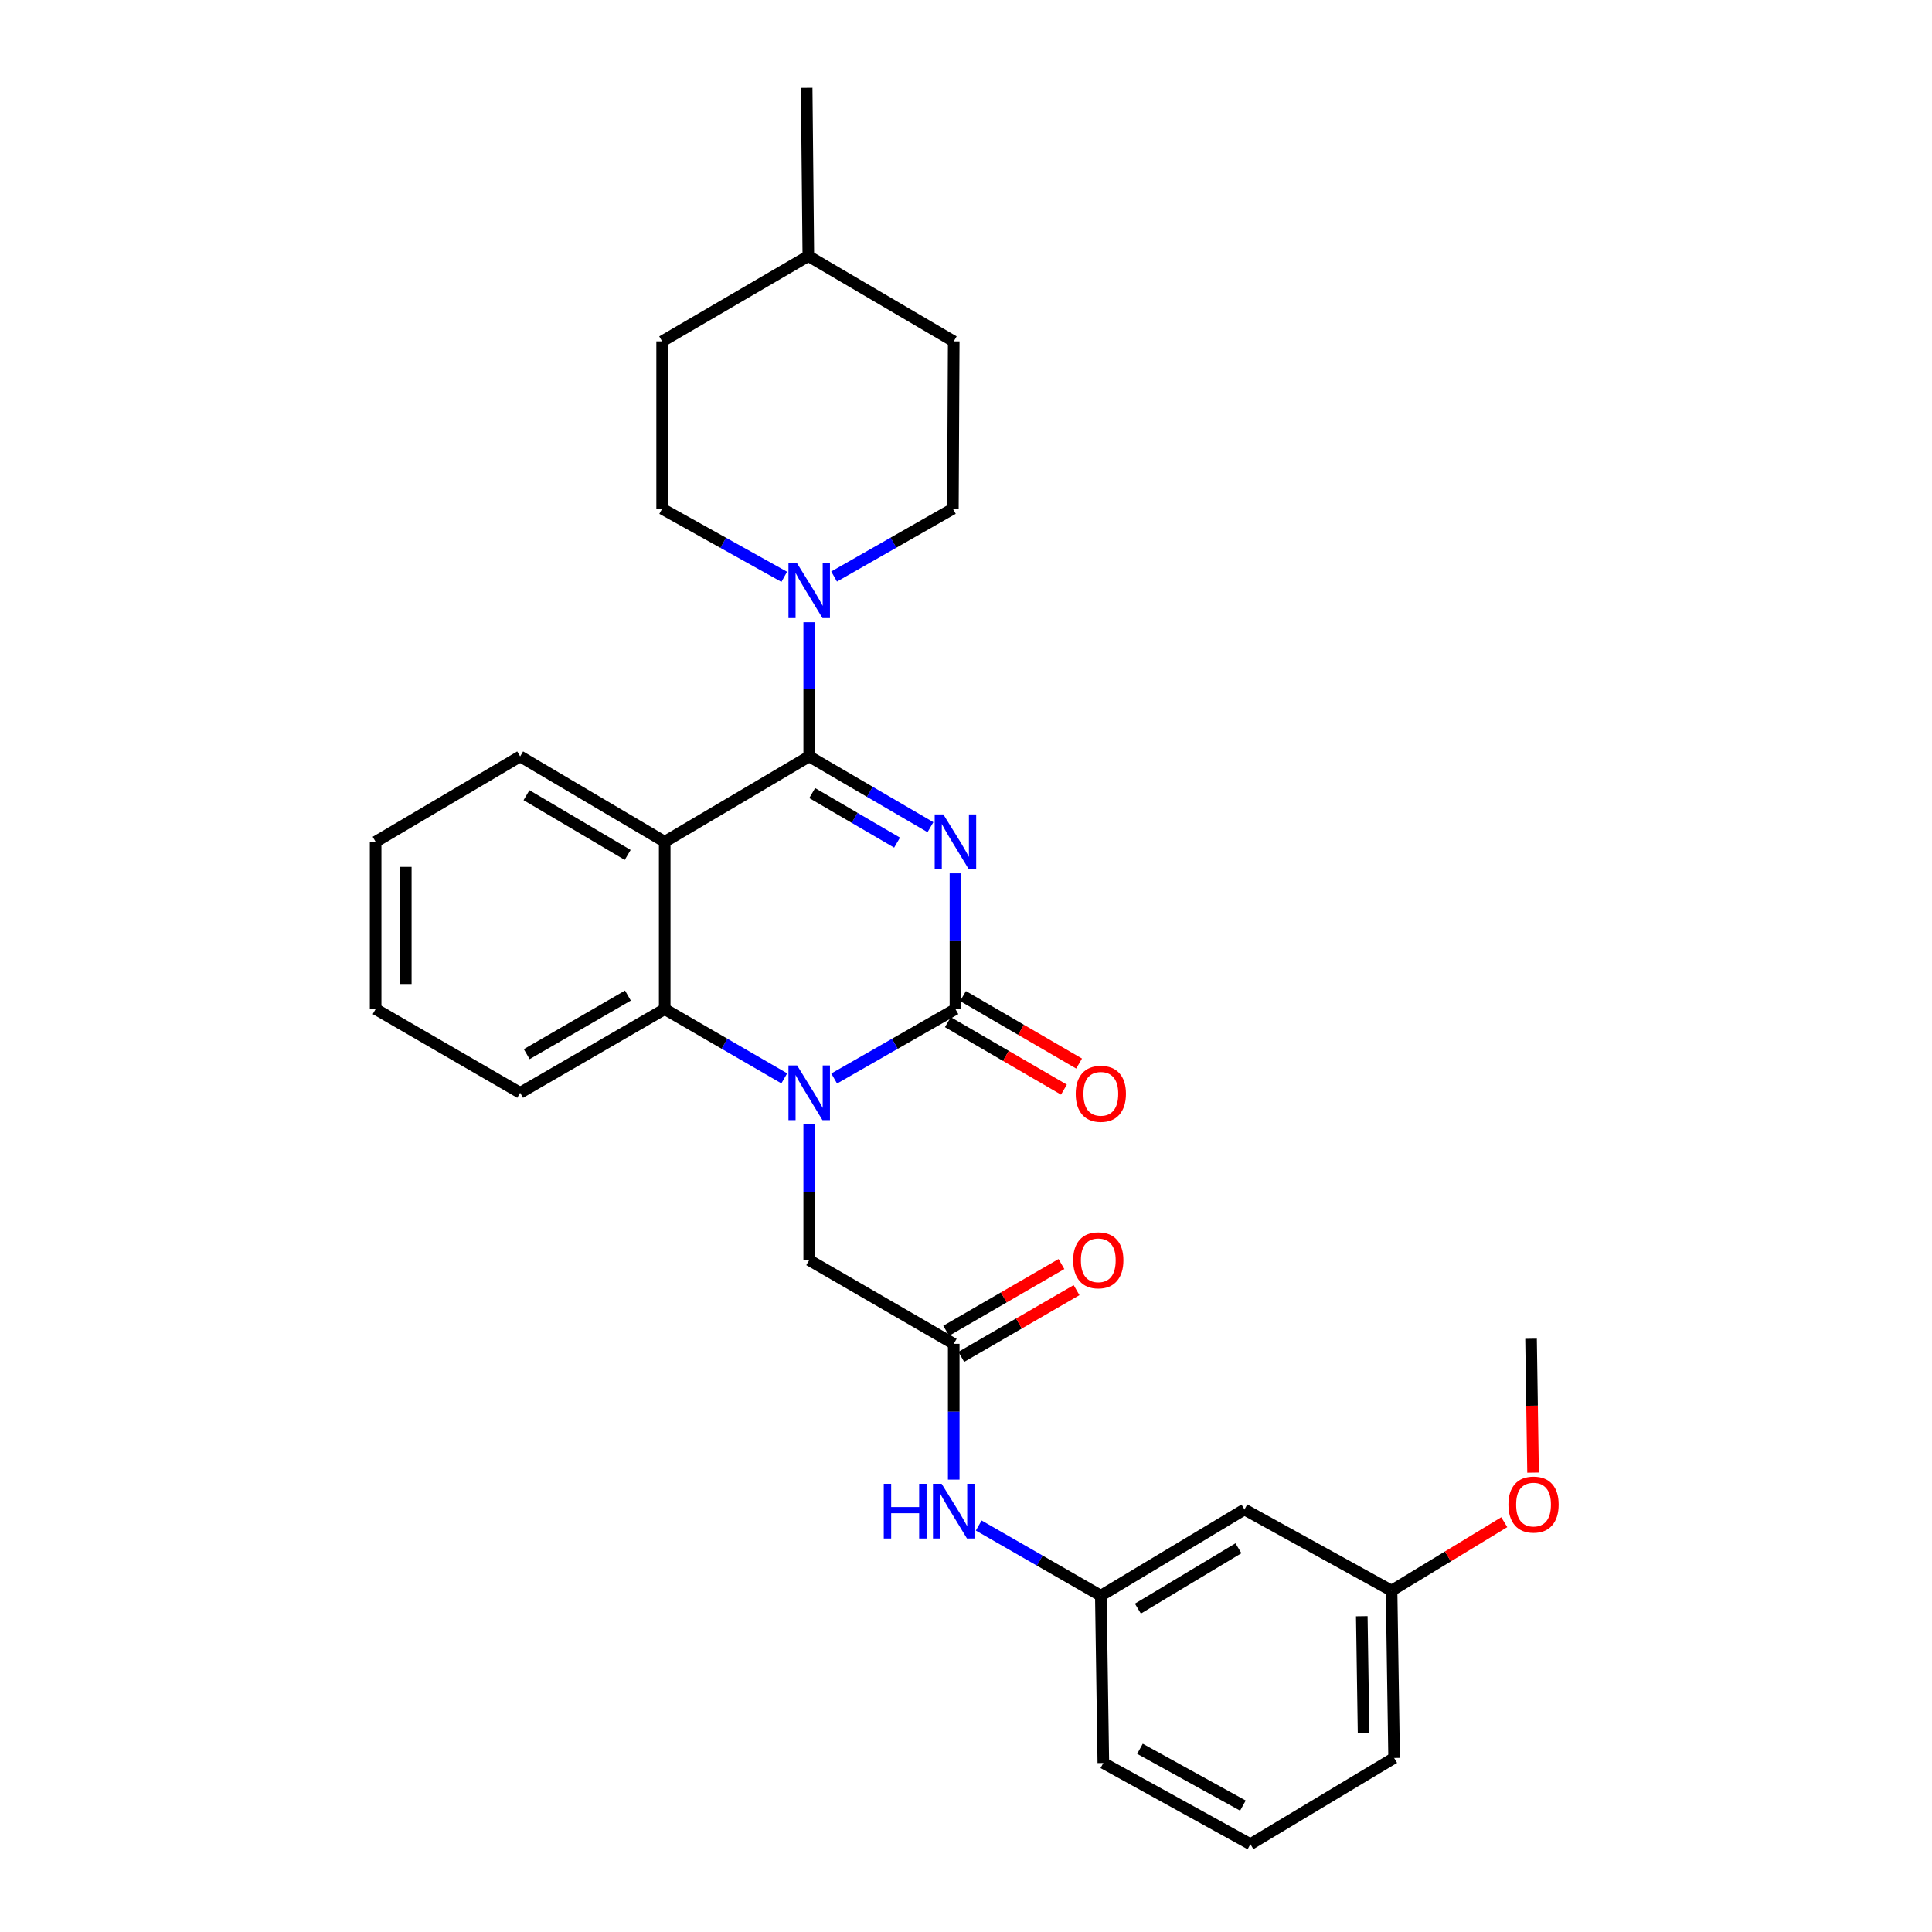 <?xml version='1.0' encoding='iso-8859-1'?>
<svg version='1.1' baseProfile='full'
              xmlns='http://www.w3.org/2000/svg'
                      xmlns:rdkit='http://www.rdkit.org/xml'
                      xmlns:xlink='http://www.w3.org/1999/xlink'
                  xml:space='preserve'
width='1000px' height='1000px' viewBox='0 0 1000 1000'>
<!-- END OF HEADER -->
<rect style='opacity:1.0;fill:#FFFFFF;stroke:none' width='1000' height='1000' x='0' y='0'> </rect>
<path class='bond-0' d='M 481.602,428.149 L 450.224,409.832' style='fill:none;fill-rule:evenodd;stroke:#0000FF;stroke-width:6px;stroke-linecap:butt;stroke-linejoin:miter;stroke-opacity:1' />
<path class='bond-0' d='M 450.224,409.832 L 418.845,391.515' style='fill:none;fill-rule:evenodd;stroke:#000000;stroke-width:6px;stroke-linecap:butt;stroke-linejoin:miter;stroke-opacity:1' />
<path class='bond-0' d='M 464.319,436.135 L 442.354,423.313' style='fill:none;fill-rule:evenodd;stroke:#0000FF;stroke-width:6px;stroke-linecap:butt;stroke-linejoin:miter;stroke-opacity:1' />
<path class='bond-0' d='M 442.354,423.313 L 420.389,410.491' style='fill:none;fill-rule:evenodd;stroke:#000000;stroke-width:6px;stroke-linecap:butt;stroke-linejoin:miter;stroke-opacity:1' />
<path class='bond-1' d='M 494.533,452.023 L 494.533,487.164' style='fill:none;fill-rule:evenodd;stroke:#0000FF;stroke-width:6px;stroke-linecap:butt;stroke-linejoin:miter;stroke-opacity:1' />
<path class='bond-1' d='M 494.533,487.164 L 494.533,522.304' style='fill:none;fill-rule:evenodd;stroke:#000000;stroke-width:6px;stroke-linecap:butt;stroke-linejoin:miter;stroke-opacity:1' />
<path class='bond-3' d='M 418.845,391.515 L 344.05,435.698' style='fill:none;fill-rule:evenodd;stroke:#000000;stroke-width:6px;stroke-linecap:butt;stroke-linejoin:miter;stroke-opacity:1' />
<path class='bond-5' d='M 418.845,391.515 L 418.845,356.784' style='fill:none;fill-rule:evenodd;stroke:#000000;stroke-width:6px;stroke-linecap:butt;stroke-linejoin:miter;stroke-opacity:1' />
<path class='bond-5' d='M 418.845,356.784 L 418.845,322.054' style='fill:none;fill-rule:evenodd;stroke:#0000FF;stroke-width:6px;stroke-linecap:butt;stroke-linejoin:miter;stroke-opacity:1' />
<path class='bond-2' d='M 494.533,522.304 L 463.149,540.269' style='fill:none;fill-rule:evenodd;stroke:#000000;stroke-width:6px;stroke-linecap:butt;stroke-linejoin:miter;stroke-opacity:1' />
<path class='bond-2' d='M 463.149,540.269 L 431.765,558.233' style='fill:none;fill-rule:evenodd;stroke:#0000FF;stroke-width:6px;stroke-linecap:butt;stroke-linejoin:miter;stroke-opacity:1' />
<path class='bond-8' d='M 490.61,529.051 L 520.649,546.518' style='fill:none;fill-rule:evenodd;stroke:#000000;stroke-width:6px;stroke-linecap:butt;stroke-linejoin:miter;stroke-opacity:1' />
<path class='bond-8' d='M 520.649,546.518 L 550.688,563.985' style='fill:none;fill-rule:evenodd;stroke:#FF0000;stroke-width:6px;stroke-linecap:butt;stroke-linejoin:miter;stroke-opacity:1' />
<path class='bond-8' d='M 498.456,515.557 L 528.496,533.024' style='fill:none;fill-rule:evenodd;stroke:#000000;stroke-width:6px;stroke-linecap:butt;stroke-linejoin:miter;stroke-opacity:1' />
<path class='bond-8' d='M 528.496,533.024 L 558.535,550.491' style='fill:none;fill-rule:evenodd;stroke:#FF0000;stroke-width:6px;stroke-linecap:butt;stroke-linejoin:miter;stroke-opacity:1' />
<path class='bond-4' d='M 405.944,558.156 L 374.997,540.23' style='fill:none;fill-rule:evenodd;stroke:#0000FF;stroke-width:6px;stroke-linecap:butt;stroke-linejoin:miter;stroke-opacity:1' />
<path class='bond-4' d='M 374.997,540.23 L 344.05,522.304' style='fill:none;fill-rule:evenodd;stroke:#000000;stroke-width:6px;stroke-linecap:butt;stroke-linejoin:miter;stroke-opacity:1' />
<path class='bond-7' d='M 418.845,581.954 L 418.845,617.099' style='fill:none;fill-rule:evenodd;stroke:#0000FF;stroke-width:6px;stroke-linecap:butt;stroke-linejoin:miter;stroke-opacity:1' />
<path class='bond-7' d='M 418.845,617.099 L 418.845,652.244' style='fill:none;fill-rule:evenodd;stroke:#000000;stroke-width:6px;stroke-linecap:butt;stroke-linejoin:miter;stroke-opacity:1' />
<path class='bond-15' d='M 344.05,435.698 L 269.229,391.515' style='fill:none;fill-rule:evenodd;stroke:#000000;stroke-width:6px;stroke-linecap:butt;stroke-linejoin:miter;stroke-opacity:1' />
<path class='bond-15' d='M 324.89,442.511 L 272.515,411.583' style='fill:none;fill-rule:evenodd;stroke:#000000;stroke-width:6px;stroke-linecap:butt;stroke-linejoin:miter;stroke-opacity:1' />
<path class='bond-29' d='M 344.05,435.698 L 344.05,522.304' style='fill:none;fill-rule:evenodd;stroke:#000000;stroke-width:6px;stroke-linecap:butt;stroke-linejoin:miter;stroke-opacity:1' />
<path class='bond-19' d='M 344.05,522.304 L 269.229,565.629' style='fill:none;fill-rule:evenodd;stroke:#000000;stroke-width:6px;stroke-linecap:butt;stroke-linejoin:miter;stroke-opacity:1' />
<path class='bond-19' d='M 325.005,515.295 L 272.63,545.622' style='fill:none;fill-rule:evenodd;stroke:#000000;stroke-width:6px;stroke-linecap:butt;stroke-linejoin:miter;stroke-opacity:1' />
<path class='bond-10' d='M 431.725,298.403 L 462.466,280.869' style='fill:none;fill-rule:evenodd;stroke:#0000FF;stroke-width:6px;stroke-linecap:butt;stroke-linejoin:miter;stroke-opacity:1' />
<path class='bond-10' d='M 462.466,280.869 L 493.206,263.336' style='fill:none;fill-rule:evenodd;stroke:#000000;stroke-width:6px;stroke-linecap:butt;stroke-linejoin:miter;stroke-opacity:1' />
<path class='bond-11' d='M 405.926,298.552 L 374.325,280.944' style='fill:none;fill-rule:evenodd;stroke:#0000FF;stroke-width:6px;stroke-linecap:butt;stroke-linejoin:miter;stroke-opacity:1' />
<path class='bond-11' d='M 374.325,280.944 L 342.723,263.336' style='fill:none;fill-rule:evenodd;stroke:#000000;stroke-width:6px;stroke-linecap:butt;stroke-linejoin:miter;stroke-opacity:1' />
<path class='bond-6' d='M 493.649,695.56 L 418.845,652.244' style='fill:none;fill-rule:evenodd;stroke:#000000;stroke-width:6px;stroke-linecap:butt;stroke-linejoin:miter;stroke-opacity:1' />
<path class='bond-9' d='M 493.649,695.56 L 493.649,730.7' style='fill:none;fill-rule:evenodd;stroke:#000000;stroke-width:6px;stroke-linecap:butt;stroke-linejoin:miter;stroke-opacity:1' />
<path class='bond-9' d='M 493.649,730.7 L 493.649,765.841' style='fill:none;fill-rule:evenodd;stroke:#0000FF;stroke-width:6px;stroke-linecap:butt;stroke-linejoin:miter;stroke-opacity:1' />
<path class='bond-13' d='M 497.559,702.314 L 527.389,685.045' style='fill:none;fill-rule:evenodd;stroke:#000000;stroke-width:6px;stroke-linecap:butt;stroke-linejoin:miter;stroke-opacity:1' />
<path class='bond-13' d='M 527.389,685.045 L 557.219,667.775' style='fill:none;fill-rule:evenodd;stroke:#FF0000;stroke-width:6px;stroke-linecap:butt;stroke-linejoin:miter;stroke-opacity:1' />
<path class='bond-13' d='M 489.738,688.805 L 519.568,671.536' style='fill:none;fill-rule:evenodd;stroke:#000000;stroke-width:6px;stroke-linecap:butt;stroke-linejoin:miter;stroke-opacity:1' />
<path class='bond-13' d='M 519.568,671.536 L 549.398,654.267' style='fill:none;fill-rule:evenodd;stroke:#FF0000;stroke-width:6px;stroke-linecap:butt;stroke-linejoin:miter;stroke-opacity:1' />
<path class='bond-12' d='M 506.584,789.6 L 538.186,807.762' style='fill:none;fill-rule:evenodd;stroke:#0000FF;stroke-width:6px;stroke-linecap:butt;stroke-linejoin:miter;stroke-opacity:1' />
<path class='bond-12' d='M 538.186,807.762 L 569.788,825.924' style='fill:none;fill-rule:evenodd;stroke:#000000;stroke-width:6px;stroke-linecap:butt;stroke-linejoin:miter;stroke-opacity:1' />
<path class='bond-17' d='M 493.206,263.336 L 493.649,176.686' style='fill:none;fill-rule:evenodd;stroke:#000000;stroke-width:6px;stroke-linecap:butt;stroke-linejoin:miter;stroke-opacity:1' />
<path class='bond-18' d='M 342.723,263.336 L 342.723,176.686' style='fill:none;fill-rule:evenodd;stroke:#000000;stroke-width:6px;stroke-linecap:butt;stroke-linejoin:miter;stroke-opacity:1' />
<path class='bond-14' d='M 569.788,825.924 L 644.132,781.299' style='fill:none;fill-rule:evenodd;stroke:#000000;stroke-width:6px;stroke-linecap:butt;stroke-linejoin:miter;stroke-opacity:1' />
<path class='bond-14' d='M 588.973,832.614 L 641.014,801.376' style='fill:none;fill-rule:evenodd;stroke:#000000;stroke-width:6px;stroke-linecap:butt;stroke-linejoin:miter;stroke-opacity:1' />
<path class='bond-23' d='M 569.788,825.924 L 571.08,912.53' style='fill:none;fill-rule:evenodd;stroke:#000000;stroke-width:6px;stroke-linecap:butt;stroke-linejoin:miter;stroke-opacity:1' />
<path class='bond-16' d='M 644.132,781.299 L 720.271,823.314' style='fill:none;fill-rule:evenodd;stroke:#000000;stroke-width:6px;stroke-linecap:butt;stroke-linejoin:miter;stroke-opacity:1' />
<path class='bond-27' d='M 269.229,391.515 L 194.425,435.698' style='fill:none;fill-rule:evenodd;stroke:#000000;stroke-width:6px;stroke-linecap:butt;stroke-linejoin:miter;stroke-opacity:1' />
<path class='bond-21' d='M 720.271,823.314 L 749.439,805.598' style='fill:none;fill-rule:evenodd;stroke:#000000;stroke-width:6px;stroke-linecap:butt;stroke-linejoin:miter;stroke-opacity:1' />
<path class='bond-21' d='M 749.439,805.598 L 778.607,787.881' style='fill:none;fill-rule:evenodd;stroke:#FF0000;stroke-width:6px;stroke-linecap:butt;stroke-linejoin:miter;stroke-opacity:1' />
<path class='bond-32' d='M 720.271,823.314 L 721.589,909.92' style='fill:none;fill-rule:evenodd;stroke:#000000;stroke-width:6px;stroke-linecap:butt;stroke-linejoin:miter;stroke-opacity:1' />
<path class='bond-32' d='M 704.861,836.542 L 705.784,897.167' style='fill:none;fill-rule:evenodd;stroke:#000000;stroke-width:6px;stroke-linecap:butt;stroke-linejoin:miter;stroke-opacity:1' />
<path class='bond-31' d='M 493.649,176.686 L 418.394,132.529' style='fill:none;fill-rule:evenodd;stroke:#000000;stroke-width:6px;stroke-linecap:butt;stroke-linejoin:miter;stroke-opacity:1' />
<path class='bond-20' d='M 342.723,176.686 L 418.394,132.529' style='fill:none;fill-rule:evenodd;stroke:#000000;stroke-width:6px;stroke-linecap:butt;stroke-linejoin:miter;stroke-opacity:1' />
<path class='bond-28' d='M 269.229,565.629 L 194.425,522.304' style='fill:none;fill-rule:evenodd;stroke:#000000;stroke-width:6px;stroke-linecap:butt;stroke-linejoin:miter;stroke-opacity:1' />
<path class='bond-26' d='M 418.394,132.529 L 417.527,45.455' style='fill:none;fill-rule:evenodd;stroke:#000000;stroke-width:6px;stroke-linecap:butt;stroke-linejoin:miter;stroke-opacity:1' />
<path class='bond-25' d='M 793.508,762.216 L 792.986,727.574' style='fill:none;fill-rule:evenodd;stroke:#FF0000;stroke-width:6px;stroke-linecap:butt;stroke-linejoin:miter;stroke-opacity:1' />
<path class='bond-25' d='M 792.986,727.574 L 792.464,692.932' style='fill:none;fill-rule:evenodd;stroke:#000000;stroke-width:6px;stroke-linecap:butt;stroke-linejoin:miter;stroke-opacity:1' />
<path class='bond-22' d='M 647.202,954.545 L 571.08,912.53' style='fill:none;fill-rule:evenodd;stroke:#000000;stroke-width:6px;stroke-linecap:butt;stroke-linejoin:miter;stroke-opacity:1' />
<path class='bond-22' d='M 643.326,934.577 L 590.041,905.167' style='fill:none;fill-rule:evenodd;stroke:#000000;stroke-width:6px;stroke-linecap:butt;stroke-linejoin:miter;stroke-opacity:1' />
<path class='bond-24' d='M 647.202,954.545 L 721.589,909.92' style='fill:none;fill-rule:evenodd;stroke:#000000;stroke-width:6px;stroke-linecap:butt;stroke-linejoin:miter;stroke-opacity:1' />
<path class='bond-30' d='M 194.425,435.698 L 194.425,522.304' style='fill:none;fill-rule:evenodd;stroke:#000000;stroke-width:6px;stroke-linecap:butt;stroke-linejoin:miter;stroke-opacity:1' />
<path class='bond-30' d='M 210.035,448.689 L 210.035,509.313' style='fill:none;fill-rule:evenodd;stroke:#000000;stroke-width:6px;stroke-linecap:butt;stroke-linejoin:miter;stroke-opacity:1' />
<path  class='atom-0' d='M 488.273 421.538
L 497.553 436.538
Q 498.473 438.018, 499.953 440.698
Q 501.433 443.378, 501.513 443.538
L 501.513 421.538
L 505.273 421.538
L 505.273 449.858
L 501.393 449.858
L 491.433 433.458
Q 490.273 431.538, 489.033 429.338
Q 487.833 427.138, 487.473 426.458
L 487.473 449.858
L 483.793 449.858
L 483.793 421.538
L 488.273 421.538
' fill='#0000FF'/>
<path  class='atom-3' d='M 412.585 551.469
L 421.865 566.469
Q 422.785 567.949, 424.265 570.629
Q 425.745 573.309, 425.825 573.469
L 425.825 551.469
L 429.585 551.469
L 429.585 579.789
L 425.705 579.789
L 415.745 563.389
Q 414.585 561.469, 413.345 559.269
Q 412.145 557.069, 411.785 556.389
L 411.785 579.789
L 408.105 579.789
L 408.105 551.469
L 412.585 551.469
' fill='#0000FF'/>
<path  class='atom-6' d='M 412.585 291.59
L 421.865 306.59
Q 422.785 308.07, 424.265 310.75
Q 425.745 313.43, 425.825 313.59
L 425.825 291.59
L 429.585 291.59
L 429.585 319.91
L 425.705 319.91
L 415.745 303.51
Q 414.585 301.59, 413.345 299.39
Q 412.145 297.19, 411.785 296.51
L 411.785 319.91
L 408.105 319.91
L 408.105 291.59
L 412.585 291.59
' fill='#0000FF'/>
<path  class='atom-9' d='M 556.788 566.142
Q 556.788 559.342, 560.148 555.542
Q 563.508 551.742, 569.788 551.742
Q 576.068 551.742, 579.428 555.542
Q 582.788 559.342, 582.788 566.142
Q 582.788 573.022, 579.388 576.942
Q 575.988 580.822, 569.788 580.822
Q 563.548 580.822, 560.148 576.942
Q 556.788 573.062, 556.788 566.142
M 569.788 577.622
Q 574.108 577.622, 576.428 574.742
Q 578.788 571.822, 578.788 566.142
Q 578.788 560.582, 576.428 557.782
Q 574.108 554.942, 569.788 554.942
Q 565.468 554.942, 563.108 557.742
Q 560.788 560.542, 560.788 566.142
Q 560.788 571.862, 563.108 574.742
Q 565.468 577.622, 569.788 577.622
' fill='#FF0000'/>
<path  class='atom-10' d='M 457.429 768.006
L 461.269 768.006
L 461.269 780.046
L 475.749 780.046
L 475.749 768.006
L 479.589 768.006
L 479.589 796.326
L 475.749 796.326
L 475.749 783.246
L 461.269 783.246
L 461.269 796.326
L 457.429 796.326
L 457.429 768.006
' fill='#0000FF'/>
<path  class='atom-10' d='M 487.389 768.006
L 496.669 783.006
Q 497.589 784.486, 499.069 787.166
Q 500.549 789.846, 500.629 790.006
L 500.629 768.006
L 504.389 768.006
L 504.389 796.326
L 500.509 796.326
L 490.549 779.926
Q 489.389 778.006, 488.149 775.806
Q 486.949 773.606, 486.589 772.926
L 486.589 796.326
L 482.909 796.326
L 482.909 768.006
L 487.389 768.006
' fill='#0000FF'/>
<path  class='atom-14' d='M 555.47 652.324
Q 555.47 645.524, 558.83 641.724
Q 562.19 637.924, 568.47 637.924
Q 574.75 637.924, 578.11 641.724
Q 581.47 645.524, 581.47 652.324
Q 581.47 659.204, 578.07 663.124
Q 574.67 667.004, 568.47 667.004
Q 562.23 667.004, 558.83 663.124
Q 555.47 659.244, 555.47 652.324
M 568.47 663.804
Q 572.79 663.804, 575.11 660.924
Q 577.47 658.004, 577.47 652.324
Q 577.47 646.764, 575.11 643.964
Q 572.79 641.124, 568.47 641.124
Q 564.15 641.124, 561.79 643.924
Q 559.47 646.724, 559.47 652.324
Q 559.47 658.044, 561.79 660.924
Q 564.15 663.804, 568.47 663.804
' fill='#FF0000'/>
<path  class='atom-22' d='M 780.757 778.76
Q 780.757 771.96, 784.117 768.16
Q 787.477 764.36, 793.757 764.36
Q 800.037 764.36, 803.397 768.16
Q 806.757 771.96, 806.757 778.76
Q 806.757 785.64, 803.357 789.56
Q 799.957 793.44, 793.757 793.44
Q 787.517 793.44, 784.117 789.56
Q 780.757 785.68, 780.757 778.76
M 793.757 790.24
Q 798.077 790.24, 800.397 787.36
Q 802.757 784.44, 802.757 778.76
Q 802.757 773.2, 800.397 770.4
Q 798.077 767.56, 793.757 767.56
Q 789.437 767.56, 787.077 770.36
Q 784.757 773.16, 784.757 778.76
Q 784.757 784.48, 787.077 787.36
Q 789.437 790.24, 793.757 790.24
' fill='#FF0000'/>
</svg>
